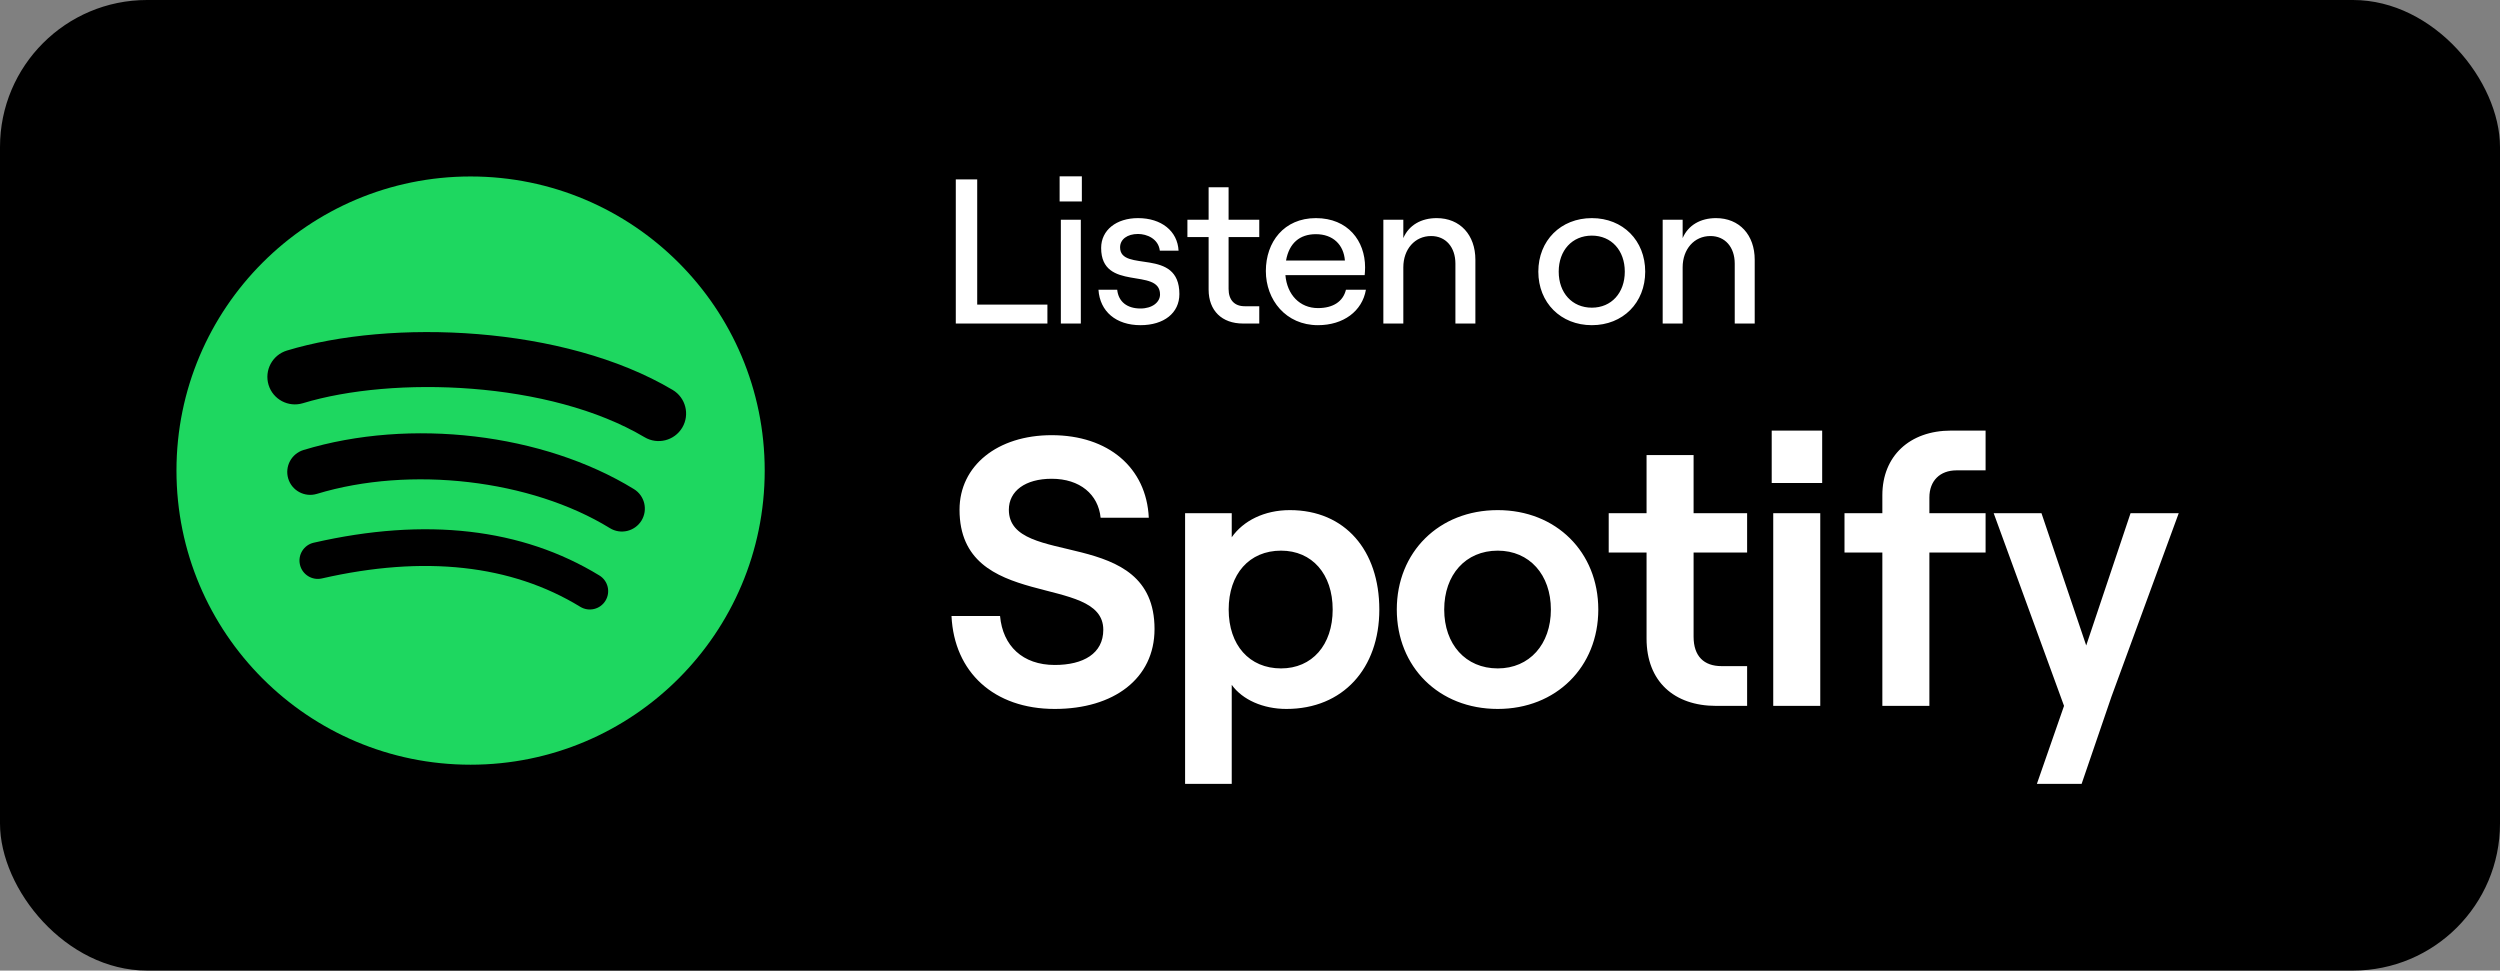 <svg width="85" height="33" viewBox="0 0 85 33" fill="none" xmlns="http://www.w3.org/2000/svg">
<rect x="0" y="0" width="85" height="33" fill="#808080" stroke="none"/>
<rect width="85" height="33" rx="5" fill="black"/>
<path d="M35.861 24.104C37.863 24.104 39.254 23.077 39.254 21.387C39.254 17.838 34.301 19.346 34.301 17.331C34.301 16.694 34.86 16.278 35.757 16.278C36.719 16.278 37.343 16.811 37.421 17.604H39.059C38.981 15.901 37.681 14.796 35.757 14.796C33.911 14.796 32.624 15.836 32.624 17.331C32.624 20.815 37.512 19.463 37.512 21.413C37.512 22.219 36.836 22.609 35.861 22.609C34.769 22.609 34.093 21.959 34.002 20.945H32.351C32.442 22.856 33.794 24.104 35.861 24.104ZM40.293 26.652H41.879V23.285C42.243 23.792 42.945 24.104 43.738 24.104C45.662 24.104 46.897 22.726 46.897 20.724C46.897 18.722 45.74 17.344 43.855 17.344C42.984 17.344 42.269 17.708 41.879 18.267V17.448H40.293V26.652ZM43.556 22.726C42.477 22.726 41.775 21.933 41.775 20.724C41.775 19.515 42.477 18.722 43.556 18.722C44.609 18.722 45.311 19.515 45.311 20.724C45.311 21.933 44.609 22.726 43.556 22.726ZM50.923 24.104C52.912 24.104 54.342 22.674 54.342 20.724C54.342 18.774 52.912 17.344 50.923 17.344C48.921 17.344 47.491 18.774 47.491 20.724C47.491 22.674 48.921 24.104 50.923 24.104ZM50.923 22.726C49.831 22.726 49.103 21.907 49.103 20.724C49.103 19.541 49.831 18.722 50.923 18.722C52.002 18.722 52.73 19.541 52.73 20.724C52.73 21.907 52.002 22.726 50.923 22.726ZM55.983 15.472V17.448H54.696V18.787H55.983V21.712C55.983 23.168 56.919 24 58.349 24H59.402V22.648H58.531C57.933 22.648 57.582 22.31 57.582 21.647V18.787H59.402V17.448H57.582V15.472H55.983ZM60.238 14.64V16.421H61.954V14.64H60.238ZM60.29 24H61.889V17.448H60.29V24ZM64 24H65.599V18.787H67.51V17.448H65.599V16.915C65.599 16.343 65.963 15.992 66.522 15.992H67.51V14.64H66.34C64.923 14.64 64 15.511 64 16.837V17.448H62.713V18.787H64V24ZM74.077 17.448H72.439L70.931 21.946L69.41 17.448H67.785L70.177 24L69.254 26.652H70.775L71.789 23.688L74.077 17.448Z" fill="white"/>
<path d="M32.497 11H35.612V10.356H33.225V6.1H32.497V11ZM36.069 11H36.748V7.472H36.069V11ZM36.027 6.849H36.783V5.995H36.027V6.849ZM38.776 11.056C39.574 11.056 40.099 10.643 40.099 9.999C40.099 8.389 38.083 9.285 38.083 8.41C38.083 8.137 38.328 7.955 38.692 7.955C38.993 7.955 39.385 8.116 39.434 8.522H40.071C40.036 7.857 39.49 7.416 38.692 7.416C37.957 7.416 37.439 7.822 37.439 8.431C37.439 9.936 39.441 9.075 39.441 10.013C39.441 10.272 39.182 10.489 38.776 10.489C38.321 10.489 38.027 10.258 37.985 9.852H37.348C37.397 10.594 37.95 11.056 38.776 11.056ZM41.093 6.366V7.472H40.372V8.06H41.093V9.845C41.093 10.566 41.548 11 42.262 11H42.815V10.412H42.318C41.975 10.412 41.772 10.202 41.772 9.824V8.06H42.815V7.472H41.772V6.366H41.093ZM43.039 9.215C43.039 10.195 43.718 11.056 44.81 11.056C45.678 11.056 46.315 10.58 46.441 9.852H45.762C45.664 10.251 45.328 10.475 44.81 10.475C44.194 10.475 43.76 10.02 43.704 9.355H46.399C46.406 9.292 46.413 9.18 46.413 9.089C46.413 8.193 45.832 7.416 44.74 7.416C43.655 7.416 43.039 8.228 43.039 9.215ZM43.725 8.858C43.83 8.27 44.187 7.962 44.74 7.962C45.321 7.962 45.685 8.319 45.727 8.858H43.725ZM47.034 11H47.713V9.089C47.713 8.473 48.105 8.025 48.658 8.025C49.155 8.025 49.484 8.403 49.484 8.963V11H50.163V8.83C50.163 7.99 49.645 7.416 48.847 7.416C48.322 7.416 47.902 7.654 47.713 8.095V7.472H47.034V11ZM54.123 11.056C55.181 11.056 55.937 10.293 55.937 9.236C55.937 8.179 55.181 7.416 54.123 7.416C53.066 7.416 52.303 8.179 52.303 9.236C52.303 10.293 53.066 11.056 54.123 11.056ZM52.996 9.236C52.996 8.515 53.452 8.011 54.123 8.011C54.788 8.011 55.243 8.515 55.243 9.236C55.243 9.957 54.788 10.461 54.123 10.461C53.452 10.461 52.996 9.957 52.996 9.236ZM56.531 11H57.21V9.089C57.21 8.473 57.602 8.025 58.155 8.025C58.652 8.025 58.981 8.403 58.981 8.963V11H59.66V8.83C59.66 7.99 59.142 7.416 58.344 7.416C57.819 7.416 57.399 7.654 57.21 8.095V7.472H56.531V11Z" fill="white"/>
<path fill-rule="evenodd" clip-rule="evenodd" d="M21.915 14.865C18.692 12.951 13.375 12.775 10.298 13.709C9.804 13.859 9.281 13.58 9.131 13.086C8.982 12.591 9.26 12.069 9.755 11.919C13.287 10.847 19.159 11.054 22.87 13.257C23.314 13.52 23.46 14.094 23.197 14.538C22.933 14.983 22.359 15.129 21.915 14.865ZM21.81 17.701C21.584 18.067 21.104 18.183 20.737 17.957C18.05 16.305 13.952 15.827 10.773 16.792C10.36 16.916 9.925 16.684 9.8 16.273C9.676 15.86 9.908 15.426 10.32 15.3C13.952 14.198 18.467 14.732 21.553 16.629C21.92 16.854 22.035 17.334 21.81 17.701ZM20.586 20.424C20.407 20.718 20.023 20.811 19.729 20.631C17.381 19.196 14.425 18.872 10.944 19.667C10.609 19.744 10.274 19.533 10.198 19.198C10.121 18.863 10.331 18.528 10.667 18.452C14.476 17.581 17.744 17.956 20.379 19.566C20.673 19.746 20.766 20.13 20.586 20.424ZM16 6C10.477 6 6 10.477 6 16C6 21.523 10.477 26 16 26C21.523 26 26 21.523 26 16C26 10.477 21.523 6 16 6Z" fill="#1ED760"/>
</svg>
